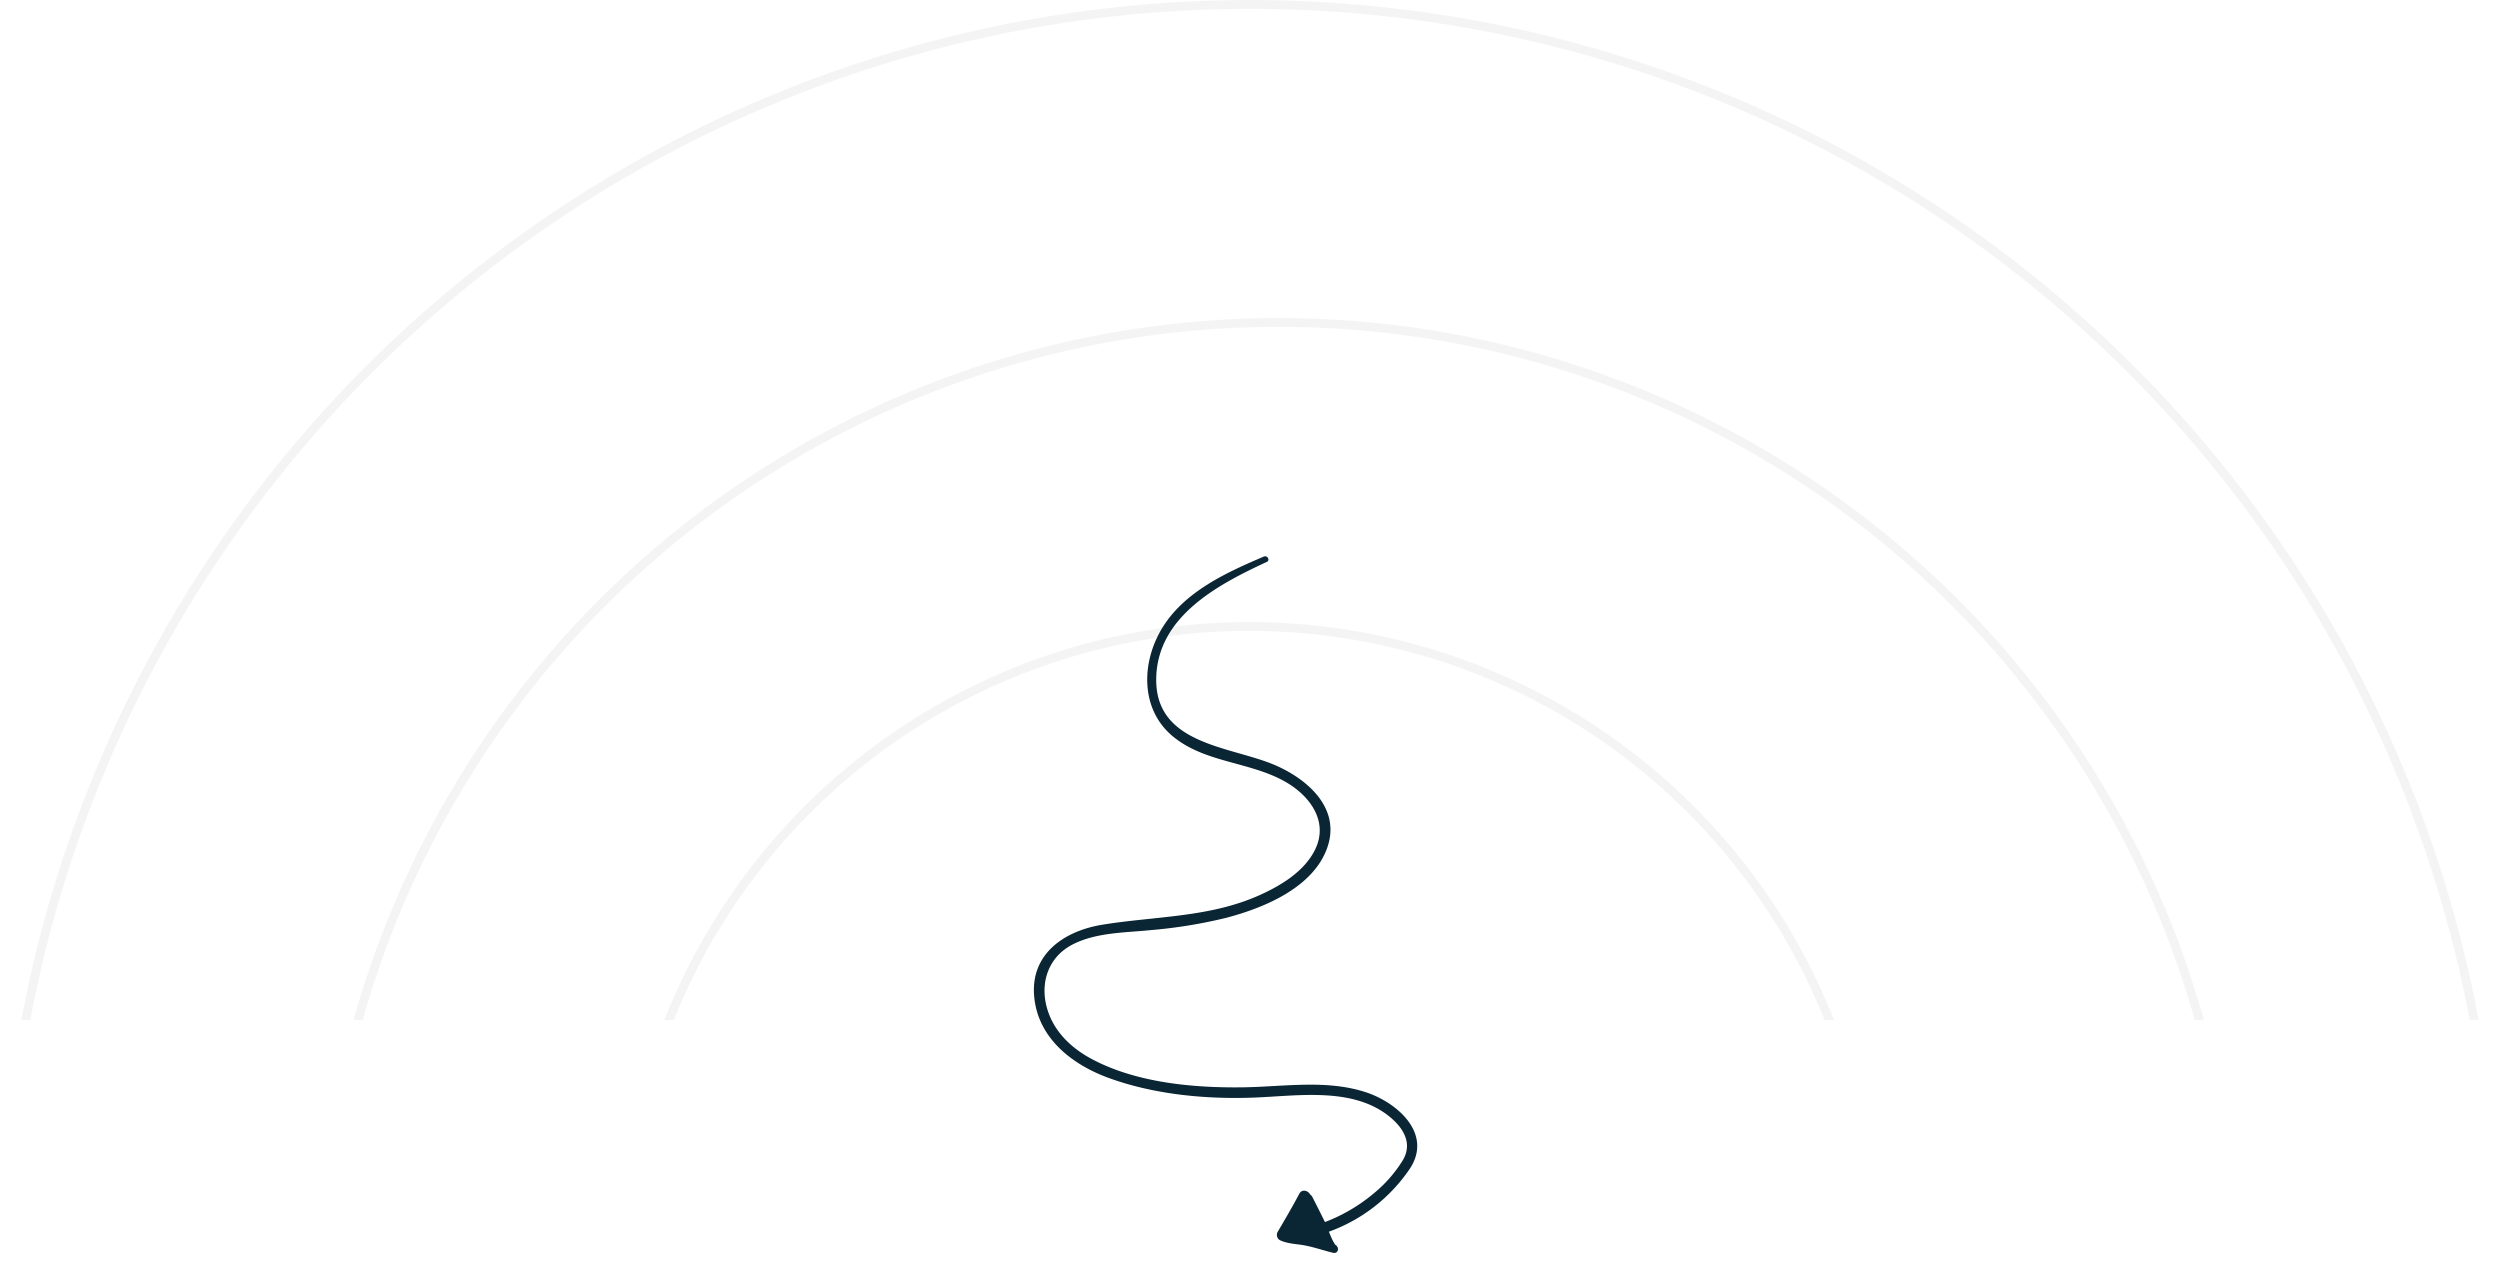 <svg xmlns="http://www.w3.org/2000/svg" xmlns:xlink="http://www.w3.org/1999/xlink" height="291.597" viewBox="0 0 566 291.597" width="566"><clipPath id="a"><path d="m445 4215h566v231h-566z"></path></clipPath><g transform="translate(-445 -4215)"><g clip-path="url(#a)"><g fill="none" opacity=".21" stroke="#000" stroke-width="2" transform="translate(334 3725.374)"><g opacity=".202" transform="translate(251.457 630.457)"><circle cx="142.356" cy="142.356" r="142.356" stroke="none"></circle><circle cx="142.356" cy="142.356" fill="none" r="141.356"></circle></g><g opacity=".202" transform="translate(183 561.626)"><circle cx="217.5" cy="217.5" r="217.5" stroke="none"></circle><circle cx="217.5" cy="217.5" fill="none" r="216.5"></circle></g><g opacity=".202" transform="translate(111 489.626)"><circle cx="283" cy="283" r="283" stroke="none"></circle><circle cx="283" cy="283" fill="none" r="282"></circle></g></g></g><g fill="#0a2533"><path d="m449.912 236.46c9.746-1.548 20.68-3.612 27.487-11.458 5.653-6.516 7.7-16.006 2.2-23.261-5.791-7.644-15.985-9.728-22.582-16.441-4.292-4.367-6.724-10.79-2.324-16.022 3.534-4.2 9.37-6 14.573-6.953 12.278-2.247 24.13 1.083 36.3 2.1 8.789.732 17.5-2.516 18.933-12.167 1.381-9.321-4.651-16.95-11.98-21.885-9.055-6.1-20.02-9.965-30.635-12.212-9.736-2.061-22.395-3.008-28.88-11.627-2.354-3.127-3.683-7.018-.675-10.2a29.743 29.743 0 0 1 7.876-5.6 38.5 38.5 0 0 1 19.282-4.069c1.419.047 1.377-2.06 0-2.18a37.461 37.461 0 0 0 -28.2 9.555c-6.836 6.4-.8 15.132 5.59 19.146 7.907 4.966 17.67 5.692 26.556 7.767 11.035 2.577 23.486 6.906 31.99 14.694 3.986 3.649 6.87 8.4 6.883 13.932.014 5.877-3.33 10.806-9.194 12.152-5.846 1.343-12.146-.32-17.947-1.157a111.3 111.3 0 0 0 -17.113-1.426c-8.882.1-21.033 1.838-26.265 10.085-5.27 8.306 1.511 16.992 8.315 21.676 8.888 6.119 23.81 10.727 20.139 24.62-3.593 13.6-18.686 17.291-30.7 19.6-.884.17-.5 1.473.368 1.336z" transform="matrix(-.97 .242 -.242 -.97 1224.761 4461.5)"></path><path d="m490.31 77.495c.022-.143.045-.286.068-.429l-1.412.373a21.048 21.048 0 0 0 4.492 3.382c1.768 1.053 4.143 1.609 5.659 2.973v-1.944c-2.408 2.256-4.671 4.668-6.881 7.117-1.217 1.349.784 3.358 2 2 2.205-2.462 4.512-4.813 6.825-7.172a1.385 1.385 0 0 0 0-1.944c-1.517-1.254-3.4-1.711-5.172-2.523-2.048-.938-3.908-2.176-5.9-3.214a.841.841 0 1 0 -.651 1.544l.433.144a.439.439 0 0 0 .538-.3z" transform="matrix(-.97 .242 -.242 -.97 1240.581 4453.903)"></path><path d="m490.245 77.3-.035-.1-.324.8.118-.065-.995-.261c.786 1.645.829 4.357 1.221 6.14.441 2 .887 4 1.352 6 .3 1.307 2.142.921 2.229-.3.2-2.782-1-5.343-1.045-8.1l-2.2.3a50.865 50.865 0 0 1 2.08 6.372c.3 1.181 2.349.976 2.189-.3a42.565 42.565 0 0 0 -2.129-8.4l-2.044.861q1.42 2.406 2.824 4.823c.632 1.082 2.537.369 2.086-.879a23.279 23.279 0 0 0 -2.328-4.53l-1.594 1.594c1.2.846 3.133 1.932 4.022 3.179v-1.2a13.876 13.876 0 0 1 -2.617 2.812l1.9 1.463a18.272 18.272 0 0 1 2.942-4.264l-2.033-1.183a10.322 10.322 0 0 1 -1.985 3.185l1.9 1.466c.467-.711.933-1.422 1.389-2.139.835-1.311-1.213-2.477-2.069-1.209-.476.705-.942 1.416-1.409 2.128a1.214 1.214 0 0 0 1.9 1.465 13.854 13.854 0 0 0 2.621-4.249c.46-1.151-1.246-2.029-2.033-1.183a19.765 19.765 0 0 0 -3.308 4.765c-.582 1.176.9 2.508 1.9 1.464.958-1.008 2.365-2.053 2.967-3.317a1.2 1.2 0 0 0 0-1.2c-1.163-1.605-3.284-2.867-4.9-3.988-.962-.665-2.209.64-1.594 1.594a20.618 20.618 0 0 1 2.139 3.96l2.086-.879c-.956-1.6-1.915-3.2-2.864-4.8-.627-1.06-2.462-.37-2.044.861a39.919 39.919 0 0 1 2.057 7.8l2.189-.3a53.542 53.542 0 0 0 -2.067-6.376c-.437-1.107-2.218-1.058-2.2.3.032 2.753 1.179 5.345 1.017 8.1l2.23-.3c-.6-2.447-1.216-4.894-1.87-7.329-.406-1.511-.621-3.94-1.751-5.09a.735.735 0 0 0 -1.028 0l-.091.1a.729.729 0 0 0 0 1l.065.081c.427.534 1.373-.043 1.148-.669z" transform="matrix(-.97 .242 -.242 -.97 1240.678 4454.133)"></path></g></g></svg>